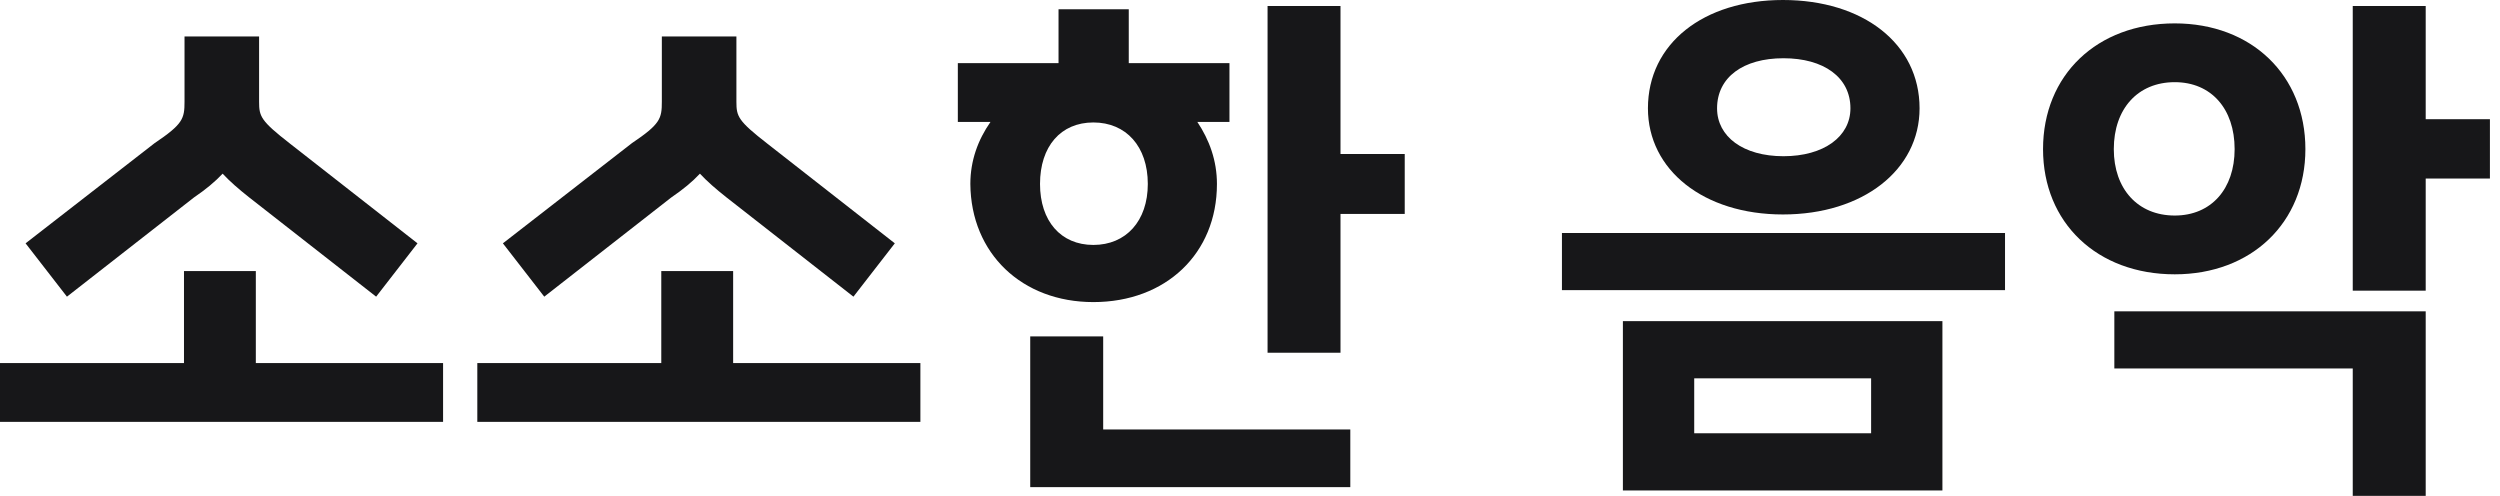 <svg width="121" height="24" viewBox="0 0 121 24" fill="none" xmlns="http://www.w3.org/2000/svg">
<path d="M113.873 0.289H117.404V5.769H120.512V8.641H117.404V14.068H113.873V0.289ZM98.883 7.218C98.883 3.635 101.491 1.132 105.258 1.132C108.973 1.132 111.581 3.635 111.581 7.218C111.581 10.775 108.973 13.277 105.258 13.277C101.491 13.277 98.883 10.775 98.883 7.218ZM102.308 7.218C102.308 9.141 103.467 10.432 105.258 10.432C107.024 10.432 108.156 9.141 108.156 7.218C108.156 5.268 107.024 3.977 105.258 3.977C103.467 3.977 102.308 5.268 102.308 7.218ZM102.334 17.835V15.069H117.404V24H113.873V17.835H102.334Z" fill="#171719"/>
<path d="M78.548 15.544H94.013V23.737H78.548V15.544ZM75.598 14.042V11.276H97.043V14.042H75.598ZM79.76 5.243C79.76 2.108 82.448 0 86.294 0C90.167 0 92.907 2.108 92.907 5.243C92.907 8.22 90.167 10.38 86.294 10.38C82.448 10.38 79.76 8.22 79.76 5.243ZM82 20.971H90.562V18.31H82V20.971ZM83.106 5.243C83.106 6.613 84.371 7.561 86.32 7.561C88.27 7.561 89.561 6.613 89.561 5.243C89.561 3.741 88.27 2.819 86.32 2.819C84.371 2.819 83.106 3.741 83.106 5.243Z" fill="#171719"/>
<path d="M61.35 0.289H64.88V7.455H67.989V10.353H64.88V17.071H61.35V0.289ZM46.359 5.901V3.055H51.233V0.447H54.632V3.055H59.506V5.901H57.951C58.531 6.77 58.9 7.771 58.9 8.904C58.9 12.276 56.423 14.621 52.919 14.621C49.468 14.621 46.992 12.276 46.965 8.904C46.965 7.771 47.334 6.77 47.94 5.901H46.359ZM49.863 23.578V16.281H53.394V20.786H65.355V23.578H49.863ZM50.337 8.904C50.337 10.695 51.339 11.855 52.919 11.855C54.5 11.855 55.554 10.695 55.554 8.904C55.554 7.086 54.5 5.927 52.919 5.927C51.339 5.927 50.337 7.086 50.337 8.904Z" fill="#171719"/>
<path d="M23.102 17.573H32.006V13.12H35.484V17.573H44.547V20.418H23.102V17.573ZM24.34 11.777L30.584 6.929C31.954 6.007 32.033 5.744 32.033 4.927V1.766H35.642V4.927C35.642 5.638 35.721 5.849 37.144 6.956L43.309 11.777L41.306 14.359L35.142 9.538C34.641 9.142 34.219 8.774 33.877 8.405C33.508 8.8 33.06 9.169 32.481 9.564L26.342 14.359L24.34 11.777Z" fill="#171719"/>
<path d="M0 17.573H8.905V13.12H12.382V17.573H21.445V20.418H0V17.573ZM1.238 11.777L7.482 6.929C8.852 6.007 8.931 5.744 8.931 4.927V1.766H12.54V4.927C12.54 5.638 12.62 5.849 14.042 6.956L20.207 11.777L18.205 14.359L12.04 9.538C11.539 9.142 11.118 8.774 10.775 8.405C10.406 8.8 9.959 9.169 9.379 9.564L3.24 14.359L1.238 11.777Z" fill="#171719"/>
</svg>
